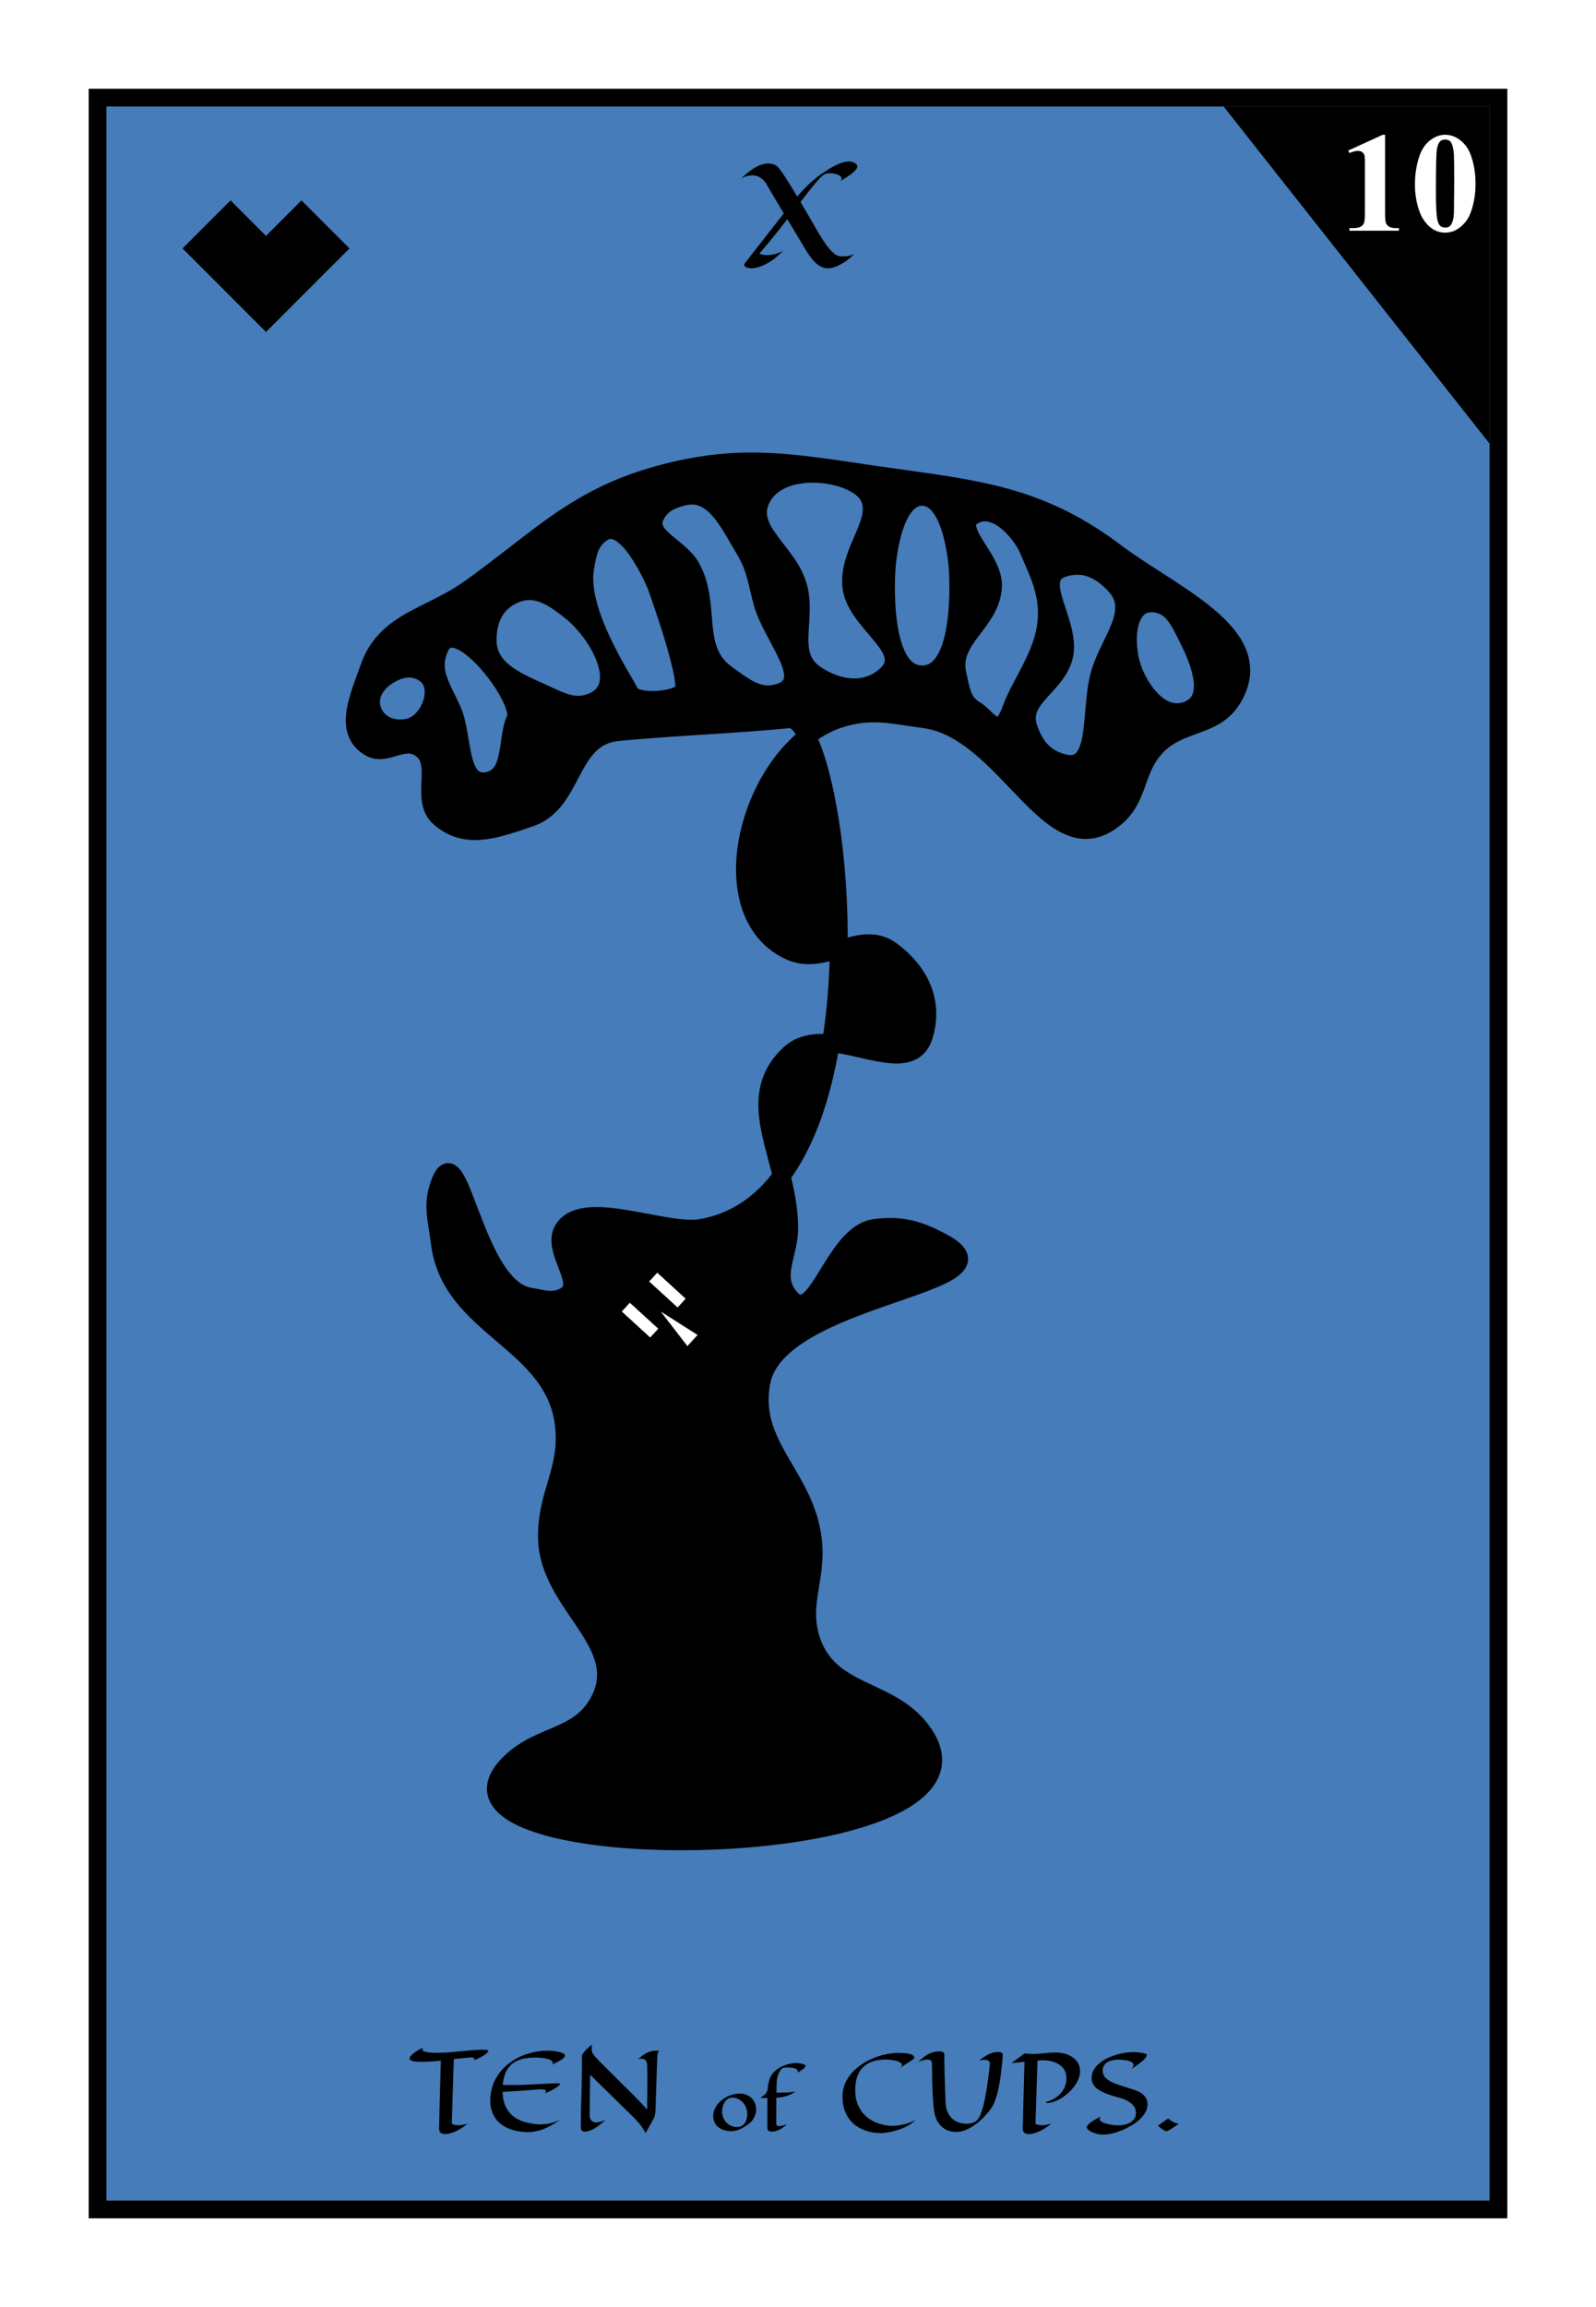 <svg width="180" height="260" viewBox="0 0 180 260" fill="none" xmlns="http://www.w3.org/2000/svg">
<rect x="0" y="0" width="180" height="260" fill="#333333" stroke="none"/>
<g clip-path="url(#clip0_116_1031)">
<rect width="180" height="260" fill="white"/>
<rect x="11" y="11" width="158" height="238" fill="#457CB9" stroke="black" stroke-width="2"/>
<path d="M138 12H168V50L138 12Z" fill="black"/>
<path d="M156.211 15.188V23.852C156.211 24.503 156.24 24.919 156.297 25.102C156.354 25.279 156.474 25.424 156.656 25.539C156.839 25.654 157.13 25.711 157.531 25.711H157.773V26H152.195V25.711H152.477C152.93 25.711 153.253 25.659 153.445 25.555C153.638 25.451 153.768 25.307 153.836 25.125C153.904 24.943 153.938 24.518 153.938 23.852V18.359C153.938 17.87 153.914 17.565 153.867 17.445C153.82 17.32 153.732 17.216 153.602 17.133C153.477 17.044 153.331 17 153.164 17C152.898 17 152.576 17.083 152.195 17.25L152.055 16.969L155.953 15.188H156.211ZM166.414 20.703C166.414 21.76 166.266 22.747 165.969 23.664C165.792 24.227 165.552 24.688 165.25 25.047C164.953 25.406 164.615 25.693 164.234 25.906C163.854 26.115 163.44 26.219 162.992 26.219C162.482 26.219 162.021 26.088 161.609 25.828C161.198 25.568 160.833 25.195 160.516 24.711C160.286 24.357 160.086 23.885 159.914 23.297C159.69 22.5 159.578 21.677 159.578 20.828C159.578 19.677 159.74 18.62 160.062 17.656C160.328 16.859 160.732 16.25 161.273 15.828C161.815 15.401 162.388 15.188 162.992 15.188C163.607 15.188 164.18 15.398 164.711 15.82C165.247 16.237 165.641 16.799 165.891 17.508C166.24 18.482 166.414 19.547 166.414 20.703ZM164.008 20.688C164.008 18.833 163.997 17.753 163.977 17.445C163.924 16.721 163.799 16.232 163.602 15.977C163.471 15.81 163.26 15.727 162.969 15.727C162.745 15.727 162.568 15.789 162.438 15.914C162.245 16.096 162.115 16.419 162.047 16.883C161.979 17.341 161.945 18.948 161.945 21.703C161.945 23.203 161.997 24.208 162.102 24.719C162.18 25.088 162.292 25.336 162.438 25.461C162.583 25.586 162.776 25.648 163.016 25.648C163.276 25.648 163.471 25.565 163.602 25.398C163.82 25.107 163.945 24.656 163.977 24.047L164.008 20.688Z" fill="white"/>
<path d="M22 28L26 24L28 26L30 28L34 24L38 28L30 36L22 28Z" fill="black" stroke="black" stroke-width="2"/>
<path d="M52.74 239.326C52.584 239.455 52.406 239.59 52.207 239.73C52.012 239.867 51.803 239.992 51.58 240.105C51.357 240.223 51.123 240.318 50.877 240.393C50.635 240.467 50.389 240.504 50.139 240.504C50.06 240.504 49.984 240.494 49.91 240.475C49.836 240.455 49.77 240.42 49.711 240.369C49.652 240.322 49.605 240.258 49.57 240.176C49.535 240.094 49.52 239.99 49.523 239.865C49.523 239.717 49.531 239.35 49.547 238.764C49.551 238.514 49.557 238.203 49.565 237.832C49.576 237.457 49.588 237.006 49.6 236.479C49.615 235.951 49.633 235.338 49.652 234.639C49.672 233.936 49.693 233.131 49.717 232.225C49.35 232.268 48.984 232.303 48.621 232.33C48.262 232.354 47.898 232.365 47.531 232.365C47.195 232.365 46.916 232.346 46.693 232.307C46.471 232.268 46.315 232.199 46.225 232.102C46.174 232.016 46.19 231.908 46.272 231.779C46.307 231.725 46.357 231.662 46.424 231.592C46.49 231.521 46.58 231.443 46.693 231.357C46.81 231.271 46.953 231.178 47.121 231.076C47.289 230.975 47.49 230.865 47.725 230.748C47.662 230.826 47.633 230.893 47.637 230.947C47.641 230.998 47.656 231.041 47.684 231.076C47.715 231.119 47.76 231.154 47.818 231.182C47.932 231.225 48.103 231.264 48.334 231.299C48.568 231.33 48.893 231.346 49.307 231.346C49.76 231.346 50.205 231.328 50.643 231.293C51.084 231.258 51.518 231.219 51.943 231.176C52.373 231.129 52.799 231.088 53.221 231.053C53.647 231.018 54.07 231 54.492 231C54.605 231 54.705 231.004 54.791 231.012C54.881 231.016 54.949 231.027 54.996 231.047C55.07 231.074 55.096 231.119 55.072 231.182C55.049 231.24 54.992 231.309 54.902 231.387C54.816 231.461 54.709 231.541 54.58 231.627C54.451 231.709 54.318 231.787 54.182 231.861C54.045 231.936 53.914 232.002 53.789 232.061C53.664 232.115 53.566 232.154 53.496 232.178C53.531 232.057 53.508 231.973 53.426 231.926C53.344 231.875 53.172 231.859 52.91 231.879C52.324 231.926 51.748 231.984 51.182 232.055L50.953 239.326C51.043 239.393 51.15 239.439 51.275 239.467C51.4 239.494 51.529 239.508 51.662 239.508C51.795 239.508 51.926 239.5 52.055 239.484C52.184 239.465 52.299 239.443 52.4 239.42C52.522 239.393 52.635 239.361 52.74 239.326ZM62.221 232.682C62.315 232.607 62.357 232.537 62.35 232.471C62.342 232.404 62.315 232.346 62.268 232.295C62.213 232.236 62.135 232.182 62.033 232.131C61.846 232.041 61.603 231.977 61.307 231.938C61.01 231.898 60.695 231.879 60.363 231.879C59.891 231.879 59.443 231.922 59.022 232.008C58.603 232.094 58.23 232.252 57.902 232.482C57.578 232.709 57.31 233.023 57.1 233.426C56.889 233.824 56.756 234.336 56.701 234.961C56.943 234.969 57.182 234.973 57.416 234.973C57.654 234.973 57.889 234.973 58.119 234.973C58.397 234.973 58.705 234.967 59.045 234.955C59.389 234.939 59.738 234.924 60.094 234.908C60.453 234.889 60.805 234.869 61.148 234.85C61.492 234.83 61.803 234.814 62.08 234.803C62.357 234.787 62.588 234.779 62.772 234.779C62.959 234.779 63.072 234.787 63.111 234.803C63.158 234.826 63.166 234.865 63.135 234.92C63.107 234.971 63.051 235.031 62.965 235.102C62.883 235.168 62.779 235.24 62.654 235.318C62.533 235.396 62.404 235.473 62.268 235.547C62.131 235.617 61.992 235.684 61.852 235.746C61.715 235.805 61.59 235.852 61.477 235.887C61.566 235.734 61.582 235.627 61.523 235.564C61.469 235.498 61.315 235.465 61.06 235.465C60.947 235.465 60.844 235.467 60.75 235.471C60.656 235.475 60.549 235.482 60.428 235.494C60.307 235.502 60.156 235.514 59.977 235.529C59.797 235.541 59.565 235.559 59.279 235.582C58.994 235.602 58.641 235.627 58.219 235.658C57.797 235.686 57.283 235.717 56.678 235.752C56.697 236.385 56.807 236.922 57.006 237.363C57.209 237.805 57.484 238.168 57.832 238.453C58.18 238.738 58.594 238.957 59.074 239.109C59.559 239.258 60.092 239.355 60.674 239.402C61.01 239.418 61.342 239.402 61.67 239.355C61.81 239.336 61.957 239.309 62.109 239.273C62.266 239.238 62.42 239.193 62.572 239.139C62.728 239.08 62.881 239.01 63.029 238.928C63.178 238.846 63.316 238.748 63.445 238.635C63.156 238.881 62.853 239.105 62.537 239.309C62.225 239.508 61.9 239.682 61.565 239.83C61.232 239.975 60.895 240.086 60.551 240.164C60.207 240.246 59.865 240.287 59.525 240.287C59.228 240.287 58.914 240.262 58.582 240.211C58.254 240.164 57.928 240.084 57.603 239.971C57.283 239.854 56.977 239.701 56.684 239.514C56.395 239.322 56.143 239.086 55.928 238.805C55.717 238.52 55.553 238.186 55.435 237.803C55.318 237.416 55.273 236.973 55.301 236.473C55.328 235.891 55.438 235.354 55.629 234.861C55.824 234.369 56.078 233.926 56.391 233.531C56.703 233.133 57.065 232.783 57.475 232.482C57.885 232.178 58.322 231.924 58.787 231.721C59.256 231.518 59.742 231.365 60.246 231.264C60.75 231.158 61.25 231.105 61.746 231.105C61.965 231.105 62.166 231.115 62.35 231.135C62.533 231.154 62.697 231.178 62.842 231.205C62.99 231.232 63.117 231.264 63.223 231.299C63.328 231.33 63.41 231.359 63.469 231.387C63.645 231.465 63.732 231.557 63.732 231.662C63.732 231.725 63.699 231.791 63.633 231.861C63.57 231.932 63.488 232.002 63.387 232.072C63.289 232.143 63.18 232.211 63.059 232.277C62.941 232.34 62.826 232.398 62.713 232.453C62.603 232.508 62.504 232.555 62.414 232.594C62.324 232.633 62.26 232.662 62.221 232.682ZM74.373 231.146C74.318 231.174 74.275 231.211 74.244 231.258C74.217 231.305 74.195 231.352 74.18 231.398C74.164 231.453 74.152 231.512 74.144 231.574C74.141 231.617 74.135 231.719 74.127 231.879C74.123 232.039 74.115 232.242 74.103 232.488C74.096 232.73 74.086 233.004 74.074 233.309C74.066 233.609 74.057 233.922 74.045 234.246C74.033 234.57 74.022 234.895 74.01 235.219C74.002 235.543 73.992 235.848 73.981 236.133C73.973 236.418 73.965 236.674 73.957 236.9C73.953 237.123 73.949 237.297 73.945 237.422C73.938 237.672 73.926 237.877 73.91 238.037C73.894 238.193 73.873 238.324 73.846 238.43C73.818 238.535 73.785 238.625 73.746 238.699C73.707 238.773 73.664 238.852 73.617 238.934C73.582 239.008 73.529 239.111 73.459 239.244C73.397 239.357 73.311 239.51 73.201 239.701C73.096 239.889 72.959 240.125 72.791 240.41C72.732 240.238 72.639 240.059 72.51 239.871C72.385 239.684 72.256 239.508 72.123 239.344C71.967 239.156 71.801 238.971 71.625 238.787C71.418 238.58 71.096 238.262 70.658 237.832C70.471 237.648 70.25 237.434 69.996 237.188C69.742 236.938 69.447 236.648 69.111 236.32C68.775 235.992 68.397 235.621 67.975 235.207C67.553 234.793 67.082 234.33 66.562 233.818C66.555 234.295 66.547 234.725 66.539 235.107C66.535 235.49 66.531 235.834 66.527 236.139C66.523 236.439 66.519 236.703 66.516 236.93C66.512 237.152 66.51 237.346 66.51 237.51C66.506 237.893 66.504 238.166 66.504 238.33C66.5 238.455 66.512 238.57 66.539 238.676C66.566 238.777 66.609 238.867 66.668 238.945C66.727 239.02 66.803 239.078 66.897 239.121C66.99 239.164 67.103 239.186 67.236 239.186C67.369 239.186 67.522 239.164 67.693 239.121C67.865 239.074 68.061 239 68.279 238.898C68.088 239.086 67.906 239.248 67.734 239.385C67.566 239.521 67.406 239.639 67.254 239.736C67.106 239.834 66.967 239.914 66.838 239.977C66.713 240.039 66.6 240.088 66.498 240.123C66.256 240.209 66.045 240.244 65.865 240.229C65.717 240.197 65.619 240.139 65.572 240.053C65.529 239.967 65.508 239.842 65.508 239.678C65.508 238.447 65.529 237.227 65.572 236.016C65.615 234.805 65.637 233.598 65.637 232.395C65.637 232.211 65.637 232.059 65.637 231.938C65.637 231.816 65.633 231.729 65.625 231.674C65.656 231.572 65.721 231.457 65.818 231.328C65.9 231.215 66.018 231.08 66.17 230.924C66.326 230.768 66.537 230.59 66.803 230.391C66.772 230.473 66.75 230.553 66.738 230.631C66.727 230.709 66.721 230.783 66.721 230.854C66.721 230.967 66.731 231.068 66.75 231.158C66.773 231.244 66.801 231.318 66.832 231.381C66.867 231.451 66.906 231.516 66.949 231.574C67.082 231.738 67.254 231.93 67.465 232.148C67.676 232.367 67.92 232.615 68.197 232.893C68.478 233.166 68.787 233.469 69.123 233.801C69.459 234.133 69.818 234.496 70.201 234.891C70.475 235.148 70.764 235.428 71.068 235.729C71.33 235.986 71.627 236.289 71.959 236.637C72.291 236.98 72.633 237.35 72.984 237.744C72.992 237.025 72.998 236.404 73.002 235.881C73.006 235.357 73.008 234.902 73.008 234.516C73.008 234.16 73.006 233.867 73.002 233.637C73.002 233.402 73 233.215 72.996 233.074C72.992 232.914 72.988 232.787 72.984 232.693C72.984 232.561 72.965 232.449 72.926 232.359C72.887 232.27 72.836 232.199 72.773 232.148C72.715 232.098 72.647 232.062 72.568 232.043C72.49 232.02 72.412 232.008 72.334 232.008C72.244 232.008 72.158 232.018 72.076 232.037C71.994 232.057 71.932 232.082 71.889 232.113C72.053 231.973 72.215 231.842 72.375 231.721C72.535 231.596 72.697 231.488 72.861 231.398C73.029 231.309 73.203 231.238 73.383 231.188C73.566 231.133 73.762 231.105 73.969 231.105C74.106 231.105 74.24 231.119 74.373 231.146ZM85.275 237.727C85.275 237.943 85.245 238.139 85.186 238.316C85.126 238.493 85.054 238.648 84.971 238.781C84.887 238.914 84.803 239.025 84.717 239.113C84.631 239.202 84.562 239.266 84.51 239.305C84.359 239.414 84.204 239.521 84.045 239.625C83.886 239.729 83.722 239.823 83.553 239.906C83.386 239.987 83.214 240.052 83.037 240.102C82.86 240.151 82.678 240.176 82.49 240.176C82.212 240.176 81.947 240.141 81.697 240.07C81.45 240 81.232 239.895 81.045 239.754C80.86 239.613 80.713 239.436 80.603 239.223C80.497 239.009 80.443 238.759 80.443 238.473C80.443 238.22 80.486 237.983 80.572 237.762C80.661 237.538 80.778 237.332 80.924 237.145C81.072 236.957 81.245 236.789 81.443 236.641C81.641 236.49 81.851 236.362 82.072 236.258C82.294 236.154 82.522 236.074 82.756 236.02C82.99 235.965 83.217 235.938 83.436 235.938C83.706 235.938 83.954 235.983 84.178 236.074C84.404 236.163 84.598 236.288 84.76 236.449C84.924 236.608 85.05 236.797 85.139 237.016C85.23 237.234 85.275 237.471 85.275 237.727ZM82.58 236.391C82.447 236.391 82.326 236.415 82.217 236.465C82.107 236.512 82.01 236.577 81.924 236.66C81.841 236.741 81.768 236.836 81.705 236.945C81.645 237.052 81.594 237.165 81.553 237.285C81.514 237.402 81.484 237.522 81.463 237.645C81.445 237.764 81.436 237.878 81.436 237.984C81.436 238.227 81.48 238.453 81.568 238.664C81.657 238.872 81.778 239.055 81.932 239.211C82.088 239.367 82.269 239.49 82.475 239.578C82.683 239.667 82.904 239.711 83.139 239.711C83.284 239.711 83.425 239.684 83.561 239.629C83.699 239.572 83.82 239.483 83.924 239.363C84.031 239.241 84.115 239.085 84.178 238.895C84.243 238.702 84.275 238.47 84.275 238.199C84.275 237.962 84.231 237.734 84.143 237.516C84.054 237.297 83.933 237.104 83.779 236.938C83.626 236.771 83.446 236.638 83.24 236.539C83.034 236.44 82.814 236.391 82.58 236.391ZM89.725 235.711C89.555 235.831 89.383 235.932 89.209 236.016C89.034 236.099 88.856 236.168 88.674 236.223C88.492 236.277 88.307 236.32 88.119 236.352C87.934 236.38 87.747 236.401 87.557 236.414C87.554 236.625 87.553 236.839 87.553 237.055C87.553 237.271 87.551 237.482 87.549 237.688C87.549 237.891 87.549 238.083 87.549 238.266C87.549 238.448 87.549 238.611 87.549 238.754C87.549 238.897 87.549 239.017 87.549 239.113C87.549 239.21 87.549 239.273 87.549 239.305C87.549 239.427 87.574 239.508 87.623 239.547C87.675 239.583 87.749 239.602 87.846 239.602C88.007 239.602 88.163 239.581 88.314 239.539C88.466 239.497 88.611 239.451 88.752 239.398C88.635 239.508 88.507 239.613 88.369 239.715C88.234 239.816 88.093 239.905 87.947 239.98C87.801 240.056 87.652 240.116 87.498 240.16C87.347 240.207 87.196 240.23 87.045 240.23C86.881 240.23 86.757 240.193 86.674 240.117C86.591 240.042 86.549 239.952 86.549 239.848V236.441C86.429 236.441 86.303 236.44 86.17 236.438C86.037 236.432 85.895 236.424 85.744 236.414C85.82 236.37 85.889 236.326 85.951 236.281C86.016 236.237 86.072 236.197 86.119 236.16C86.174 236.118 86.225 236.078 86.272 236.039C86.303 236.008 86.335 235.969 86.369 235.922C86.398 235.883 86.429 235.833 86.463 235.773C86.497 235.714 86.532 235.642 86.568 235.559C86.584 235.316 86.613 235.081 86.654 234.852C86.696 234.62 86.757 234.402 86.838 234.199C86.908 234.02 87.005 233.853 87.127 233.699C87.249 233.543 87.39 233.402 87.549 233.277C87.708 233.152 87.88 233.042 88.064 232.945C88.249 232.849 88.438 232.768 88.631 232.703C88.826 232.638 89.02 232.589 89.213 232.555C89.408 232.521 89.593 232.504 89.768 232.504C89.874 232.504 89.976 232.509 90.072 232.52C90.171 232.527 90.261 232.539 90.342 232.555C90.422 232.57 90.494 232.589 90.557 232.609C90.619 232.628 90.67 232.646 90.709 232.664C90.8 232.716 90.846 232.772 90.846 232.832C90.846 232.876 90.826 232.924 90.787 232.977C90.748 233.026 90.697 233.077 90.635 233.129C90.575 233.178 90.507 233.228 90.432 233.277C90.356 233.327 90.283 233.372 90.213 233.414C90.143 233.456 90.079 233.492 90.022 233.523C89.964 233.552 89.921 233.573 89.893 233.586C89.926 233.557 89.95 233.53 89.963 233.504C89.976 233.475 89.982 233.449 89.982 233.426C89.982 233.345 89.95 233.277 89.885 233.223C89.82 233.168 89.732 233.124 89.623 233.09C89.516 233.056 89.393 233.033 89.252 233.02C89.114 233.007 88.971 233 88.822 233C88.695 233 88.578 233.007 88.471 233.02C88.364 233.033 88.287 233.056 88.24 233.09C88.18 233.129 88.115 233.193 88.045 233.281C87.977 233.37 87.912 233.478 87.85 233.605C87.79 233.733 87.736 233.876 87.689 234.035C87.645 234.194 87.618 234.363 87.607 234.543C87.6 234.652 87.592 234.82 87.584 235.047C87.579 235.271 87.574 235.53 87.568 235.824C87.657 235.829 87.743 235.832 87.826 235.832C87.909 235.832 87.992 235.832 88.072 235.832C88.32 235.832 88.544 235.827 88.744 235.816C88.947 235.803 89.122 235.789 89.268 235.773C89.437 235.755 89.589 235.734 89.725 235.711ZM103.271 238.898C103.096 239.074 102.904 239.23 102.697 239.367C102.49 239.504 102.279 239.625 102.064 239.73C101.85 239.832 101.633 239.92 101.414 239.994C101.199 240.064 100.992 240.125 100.793 240.176C100.324 240.293 99.853 240.367 99.381 240.398C98.713 240.391 98.109 240.289 97.57 240.094C97.031 239.902 96.572 239.631 96.193 239.279C95.814 238.924 95.523 238.494 95.32 237.99C95.117 237.482 95.016 236.912 95.016 236.279C95.016 235.76 95.109 235.277 95.297 234.832C95.488 234.387 95.744 233.982 96.064 233.619C96.385 233.252 96.756 232.93 97.178 232.652C97.6 232.371 98.043 232.135 98.508 231.943C98.973 231.752 99.443 231.607 99.92 231.51C100.4 231.408 100.857 231.357 101.291 231.357C101.42 231.357 101.559 231.361 101.707 231.369C101.859 231.373 102.008 231.383 102.152 231.398C102.301 231.414 102.439 231.438 102.568 231.469C102.701 231.496 102.811 231.535 102.896 231.586C102.986 231.637 103.049 231.699 103.084 231.773C103.119 231.844 103.113 231.93 103.066 232.031C103.008 232.066 102.912 232.129 102.779 232.219C102.662 232.297 102.496 232.404 102.281 232.541C102.07 232.678 101.787 232.859 101.432 233.086C101.533 233.02 101.607 232.957 101.654 232.898C101.701 232.84 101.725 232.783 101.725 232.729C101.725 232.643 101.686 232.566 101.607 232.5C101.533 232.434 101.438 232.377 101.32 232.33C101.203 232.283 101.072 232.246 100.928 232.219C100.783 232.188 100.645 232.164 100.512 232.148C100.379 232.129 100.258 232.117 100.148 232.113C100.039 232.105 99.959 232.102 99.908 232.102C98.768 232.102 97.906 232.393 97.324 232.975C96.742 233.557 96.451 234.418 96.451 235.559C96.451 236.16 96.549 236.697 96.744 237.17C96.939 237.643 97.209 238.049 97.553 238.389C97.897 238.725 98.305 238.992 98.777 239.191C99.25 239.391 99.764 239.516 100.318 239.566C100.627 239.586 100.947 239.574 101.279 239.531C101.564 239.496 101.881 239.432 102.229 239.338C102.58 239.244 102.928 239.098 103.271 238.898ZM113.092 231.598C113.088 231.648 113.08 231.754 113.068 231.914C113.061 232.07 113.045 232.264 113.021 232.494C113.002 232.725 112.975 232.984 112.939 233.273C112.908 233.562 112.869 233.863 112.822 234.176C112.775 234.488 112.721 234.805 112.658 235.125C112.596 235.445 112.523 235.754 112.441 236.051C112.363 236.344 112.273 236.617 112.172 236.871C112.074 237.121 111.965 237.336 111.844 237.516C111.598 237.875 111.32 238.215 111.012 238.535C110.707 238.855 110.389 239.139 110.057 239.385C109.725 239.631 109.389 239.832 109.049 239.988C108.709 240.141 108.385 240.229 108.076 240.252C107.771 240.275 107.469 240.25 107.168 240.176C106.867 240.105 106.592 239.975 106.342 239.783C106.092 239.592 105.877 239.336 105.697 239.016C105.521 238.691 105.402 238.291 105.34 237.814C105.301 237.498 105.268 237.158 105.24 236.795C105.213 236.428 105.191 236.059 105.176 235.688C105.16 235.316 105.148 234.955 105.141 234.604C105.133 234.248 105.127 233.926 105.123 233.637C105.119 233.344 105.115 233.096 105.111 232.893C105.107 232.686 105.104 232.547 105.1 232.477C105.076 232.227 104.904 232.102 104.584 232.102C104.459 232.102 104.309 232.125 104.133 232.172C103.961 232.215 103.764 232.285 103.541 232.383C103.729 232.207 103.912 232.047 104.092 231.902C104.271 231.754 104.457 231.627 104.648 231.521C104.84 231.416 105.039 231.334 105.246 231.275C105.453 231.213 105.678 231.182 105.92 231.182C106.002 231.182 106.078 231.188 106.148 231.199C106.223 231.211 106.285 231.23 106.336 231.258C106.391 231.281 106.434 231.314 106.465 231.357C106.496 231.396 106.51 231.445 106.506 231.504C106.502 231.562 106.5 231.674 106.5 231.838C106.5 231.998 106.502 232.195 106.506 232.43C106.51 232.66 106.516 232.918 106.523 233.203C106.531 233.484 106.539 233.775 106.547 234.076C106.555 234.377 106.562 234.678 106.57 234.979C106.582 235.279 106.592 235.562 106.6 235.828C106.611 236.094 106.621 236.332 106.629 236.543C106.637 236.754 106.645 236.922 106.652 237.047C106.676 237.469 106.762 237.826 106.91 238.119C107.062 238.408 107.248 238.645 107.467 238.828C107.689 239.008 107.934 239.139 108.199 239.221C108.465 239.299 108.725 239.338 108.979 239.338C109.209 239.338 109.42 239.311 109.611 239.256C109.807 239.201 109.971 239.125 110.104 239.027C110.252 238.918 110.389 238.727 110.514 238.453C110.639 238.18 110.752 237.857 110.854 237.486C110.955 237.115 111.047 236.711 111.129 236.273C111.211 235.836 111.285 235.396 111.352 234.955C111.418 234.51 111.475 234.08 111.521 233.666C111.568 233.252 111.609 232.883 111.645 232.559C111.648 232.48 111.629 232.41 111.586 232.348C111.551 232.293 111.492 232.244 111.41 232.201C111.332 232.154 111.213 232.131 111.053 232.131C110.971 232.131 110.877 232.139 110.771 232.154C110.67 232.166 110.553 232.189 110.42 232.225C110.592 232.092 110.762 231.967 110.93 231.85C111.102 231.729 111.273 231.625 111.445 231.539C111.617 231.449 111.795 231.379 111.979 231.328C112.162 231.277 112.354 231.252 112.553 231.252C112.717 231.252 112.85 231.277 112.951 231.328C113.053 231.375 113.1 231.465 113.092 231.598ZM118.57 239.326C118.414 239.455 118.236 239.59 118.037 239.73C117.842 239.867 117.633 239.992 117.41 240.105C117.188 240.223 116.953 240.318 116.707 240.393C116.465 240.467 116.219 240.504 115.969 240.504C115.895 240.504 115.818 240.494 115.74 240.475C115.666 240.455 115.6 240.42 115.541 240.369C115.482 240.322 115.434 240.258 115.395 240.176C115.359 240.094 115.346 239.99 115.354 239.865C115.354 239.725 115.361 239.363 115.377 238.781C115.381 238.535 115.387 238.229 115.395 237.861C115.406 237.494 115.418 237.051 115.43 236.531C115.445 236.012 115.463 235.408 115.482 234.721C115.502 234.033 115.523 233.244 115.547 232.354C115.289 232.385 115.035 232.414 114.785 232.441C114.539 232.469 114.301 232.492 114.07 232.512L115.57 231.41C115.715 231.434 115.867 231.449 116.027 231.457C116.191 231.465 116.352 231.469 116.508 231.469C116.738 231.469 116.963 231.461 117.182 231.445C117.4 231.43 117.613 231.412 117.82 231.393C118.031 231.369 118.238 231.35 118.441 231.334C118.648 231.318 118.855 231.311 119.062 231.311C119.398 231.311 119.73 231.354 120.059 231.439C120.387 231.521 120.68 231.65 120.938 231.826C121.199 231.998 121.41 232.219 121.57 232.488C121.73 232.754 121.811 233.07 121.811 233.438C121.811 233.715 121.754 233.994 121.641 234.275C121.531 234.553 121.381 234.822 121.189 235.084C121.002 235.346 120.783 235.592 120.533 235.822C120.283 236.053 120.02 236.254 119.742 236.426C119.469 236.598 119.189 236.736 118.904 236.842C118.619 236.947 118.348 237.004 118.09 237.012L117.914 236.895C118.254 236.816 118.568 236.695 118.857 236.531C119.146 236.367 119.396 236.17 119.607 235.939C119.818 235.705 119.982 235.441 120.1 235.148C120.217 234.852 120.275 234.533 120.275 234.193C120.275 233.955 120.24 233.74 120.17 233.549C120.1 233.357 120.002 233.188 119.877 233.039C119.752 232.891 119.605 232.764 119.438 232.658C119.273 232.549 119.096 232.461 118.904 232.395C118.713 232.324 118.514 232.273 118.307 232.242C118.104 232.207 117.9 232.189 117.697 232.189C117.584 232.189 117.469 232.191 117.352 232.195C117.238 232.199 117.125 232.205 117.012 232.213L116.783 239.326C116.873 239.393 116.98 239.439 117.105 239.467C117.23 239.494 117.359 239.508 117.492 239.508C117.625 239.508 117.756 239.5 117.885 239.484C118.014 239.465 118.129 239.443 118.23 239.42C118.352 239.393 118.465 239.361 118.57 239.326ZM129.229 231.469C129.299 231.5 129.332 231.547 129.328 231.609C129.328 231.672 129.303 231.744 129.252 231.826C129.201 231.908 129.129 231.996 129.035 232.09C128.945 232.18 128.846 232.271 128.736 232.365C128.646 232.439 128.543 232.52 128.426 232.605C128.324 232.684 128.199 232.773 128.051 232.875C127.906 232.973 127.74 233.08 127.553 233.197C127.658 233.1 127.732 233.012 127.775 232.934C127.818 232.855 127.84 232.783 127.84 232.717C127.84 232.627 127.805 232.549 127.734 232.482C127.664 232.416 127.574 232.361 127.465 232.318C127.355 232.271 127.232 232.234 127.096 232.207C126.963 232.18 126.832 232.16 126.703 232.148C126.578 232.133 126.463 232.123 126.357 232.119C126.252 232.115 126.174 232.113 126.123 232.113C125.916 232.113 125.707 232.135 125.496 232.178C125.285 232.217 125.096 232.285 124.928 232.383C124.76 232.477 124.623 232.604 124.518 232.764C124.412 232.92 124.359 233.115 124.359 233.35C124.359 233.615 124.434 233.844 124.582 234.035C124.73 234.223 124.926 234.387 125.168 234.527C125.41 234.668 125.684 234.791 125.988 234.896C126.297 235.002 126.607 235.104 126.92 235.201C127.236 235.295 127.541 235.391 127.834 235.488C128.131 235.586 128.389 235.697 128.607 235.822C128.896 235.994 129.104 236.195 129.229 236.426C129.357 236.652 129.422 236.893 129.422 237.146C129.422 237.475 129.334 237.787 129.158 238.084C128.986 238.377 128.76 238.65 128.479 238.904C128.201 239.158 127.885 239.387 127.529 239.59C127.174 239.793 126.814 239.967 126.451 240.111C126.088 240.256 125.736 240.367 125.396 240.445C125.057 240.523 124.762 240.562 124.512 240.562C124.188 240.562 123.902 240.529 123.656 240.463C123.41 240.4 123.205 240.324 123.041 240.234C122.877 240.145 122.754 240.053 122.672 239.959C122.594 239.861 122.561 239.783 122.572 239.725C122.58 239.654 122.615 239.578 122.678 239.496C122.744 239.41 122.842 239.318 122.971 239.221C123.1 239.123 123.262 239.016 123.457 238.898C123.652 238.781 123.889 238.652 124.166 238.512C124.053 238.621 124.002 238.723 124.014 238.816C124.025 238.91 124.08 238.994 124.178 239.068C124.279 239.143 124.41 239.209 124.57 239.268C124.734 239.322 124.906 239.369 125.086 239.408C125.27 239.443 125.453 239.471 125.637 239.49C125.82 239.51 125.982 239.52 126.123 239.52C126.361 239.52 126.598 239.494 126.832 239.443C127.07 239.393 127.283 239.312 127.471 239.203C127.662 239.09 127.816 238.943 127.934 238.764C128.055 238.58 128.115 238.359 128.115 238.102C128.115 237.949 128.084 237.793 128.021 237.633C127.959 237.469 127.852 237.311 127.699 237.158C127.551 237.006 127.35 236.863 127.096 236.73C126.842 236.594 126.525 236.477 126.146 236.379C125.568 236.227 125.08 236.07 124.682 235.91C124.287 235.746 123.969 235.572 123.727 235.389C123.488 235.201 123.322 234.998 123.229 234.779C123.135 234.557 123.1 234.309 123.123 234.035C123.146 233.719 123.242 233.432 123.41 233.174C123.578 232.912 123.791 232.68 124.049 232.477C124.311 232.27 124.602 232.09 124.922 231.938C125.246 231.785 125.574 231.66 125.906 231.562C126.242 231.461 126.568 231.387 126.885 231.34C127.201 231.289 127.482 231.264 127.729 231.264C127.916 231.264 128.092 231.271 128.256 231.287C128.424 231.303 128.572 231.32 128.701 231.34C128.834 231.359 128.945 231.383 129.035 231.41C129.125 231.434 129.189 231.453 129.229 231.469ZM132.955 239.326C132.803 239.436 132.654 239.541 132.51 239.643C132.365 239.744 132.229 239.836 132.1 239.918C131.975 239.996 131.861 240.059 131.76 240.105C131.662 240.156 131.584 240.182 131.525 240.182C131.479 240.174 131.412 240.148 131.326 240.105C131.252 240.066 131.154 240.006 131.033 239.924C130.916 239.838 130.77 239.715 130.594 239.555L131.742 238.752C131.926 238.904 132.092 239.021 132.24 239.104C132.389 239.182 132.516 239.236 132.621 239.268C132.746 239.311 132.857 239.33 132.955 239.326Z" fill="black"/>
<path d="M89.016 107.18C90.925 108.073 92.787 107.543 94.597 106.996C94.757 96.769 93.064 87.024 91.034 82.997C83.606 88.812 80.777 103.329 89.016 107.18Z" fill="black"/>
<path d="M104.251 116.612C105.328 112.815 103.767 109.567 100.624 107.18C98.692 105.714 96.68 106.366 94.597 106.996C94.541 110.537 94.264 114.136 93.701 117.575C98.073 118.001 103.083 120.732 104.251 116.612Z" fill="black"/>
<path d="M89.016 118.789C84.906 122.637 86.846 127.287 88.156 132.524C91.008 128.677 92.757 123.351 93.701 117.575C91.937 117.403 90.277 117.607 89.016 118.789Z" fill="black"/>
<path d="M63.623 146.116C62.271 146.792 61.245 146.357 59.754 146.116C53.449 145.097 51.869 127.33 49.596 133.299C48.656 135.77 49.273 137.446 49.596 140.07C50.796 149.793 62.712 151.114 63.623 160.868C64.085 165.815 61.545 168.477 61.688 173.443C61.906 180.967 71.126 185.231 67.492 191.823C65.229 195.93 60.96 195.348 57.577 198.594C44.396 211.244 114.366 210.664 104.251 195.451C100.756 190.193 93.972 191.174 91.676 185.293C89.993 180.983 92.246 178.036 91.676 173.443C90.783 166.241 84.543 162.924 85.872 155.789C87.722 145.854 115.303 144.904 106.428 140.07C103.711 138.59 101.759 137.991 98.689 138.377C93.889 138.981 92.038 149.894 89.016 146.116C87.128 143.756 89.016 141.399 89.016 138.377C89.016 136.357 88.626 134.403 88.156 132.524C85.886 135.586 82.918 137.71 79.1 138.377C75.007 139.093 66.067 135.017 63.623 138.377C61.845 140.821 66.326 144.764 63.623 146.116Z" fill="black"/>
<path fill-rule="evenodd" clip-rule="evenodd" d="M91.034 82.997C90.379 81.698 89.689 80.995 89.016 81.062C86.182 81.345 82.762 81.567 79.342 81.788C75.922 82.009 72.502 82.23 69.669 82.513C66.666 82.813 65.501 85.029 64.307 87.301C63.247 89.317 62.164 91.377 59.754 92.187C59.575 92.246 59.398 92.306 59.222 92.366C55.673 93.566 52.459 94.653 49.596 92.187C48.406 91.161 48.47 89.624 48.532 88.135C48.599 86.54 48.664 85.001 47.178 84.206C46.235 83.702 45.32 83.972 44.413 84.239C43.478 84.515 42.553 84.788 41.616 84.206C38.952 82.55 40.136 79.314 41.245 76.285C41.371 75.939 41.497 75.596 41.616 75.258C42.884 71.652 45.536 70.334 48.543 68.841C49.979 68.127 51.497 67.373 52.982 66.31C54.874 64.957 56.544 63.664 58.119 62.445C63.114 58.578 67.152 55.451 74.264 53.493C82.771 51.151 88.361 51.974 96.624 53.191C97.294 53.289 97.981 53.391 98.689 53.493C99.723 53.642 100.723 53.782 101.694 53.917C111.055 55.22 117.729 56.149 125.775 62.199C127.177 63.253 128.771 64.279 130.372 65.311C136.312 69.135 142.353 73.024 139.076 78.644C137.973 80.534 136.314 81.14 134.588 81.771C133.131 82.303 131.626 82.853 130.37 84.206C129.226 85.438 128.753 86.762 128.29 88.056C127.763 89.53 127.25 90.966 125.775 92.187C121.704 95.554 118.392 92.088 114.628 88.149C111.651 85.034 108.392 81.622 104.251 81.062C103.664 80.983 103.111 80.899 102.582 80.819C99.742 80.389 97.603 80.066 94.578 81.062C93.311 81.479 92.123 82.145 91.034 82.997ZM49.596 73C48.481 75.555 49.667 77.1 51 80C52.333 82.9 51.569 88.657 55 88C57.917 87.441 57.079 83.142 58.119 81.062C59.158 78.982 51.43 68.801 49.596 73ZM58 67C55.92 67.927 55.048 69.723 55 72C54.929 75.313 57.978 76.641 61 78C63.167 78.974 64.851 80.013 67 79C70.713 77.25 67.528 71.384 64.307 68.841C62.293 67.251 60.343 65.956 58 67ZM68 60C66.527 60.938 66.301 62.28 66 64C65.129 68.974 70.404 76.671 71 78C71.596 79.329 76 79 77 78C78 77 74 66 74 66C74 66 70.796 58.221 68 60ZM77 56C75.639 56.362 74.699 56.778 74 58C72.603 60.445 76.671 61.517 78 64C80.332 68.355 77.98 73.129 82 76C84.01 77.436 85.671 78.822 88 78C91.755 76.674 87.078 71.834 86 68C85.331 65.622 85.271 64.118 84 62C82.148 58.913 80.48 55.075 77 56ZM86 56C83.926 59.659 88.812 61.965 90 66C91.125 69.82 88.686 73.791 92 76C94.6 77.733 97.738 78.155 100 76C103.046 73.099 96.351 70.191 96 66C95.668 62.031 99.376 58.809 98 56C96.624 53.191 88.31 51.923 86 56ZM42 80C41.448 78.343 42.484 76.867 44 76C45.356 75.225 46.75 75.063 48 76C49.976 77.482 48.422 81.516 46 82C44.287 82.343 42.552 81.657 42 80ZM128 76C129.138 78.576 131.401 81.083 134 80C136.884 78.798 135.397 74.794 134 72C133.012 70.024 132.207 68.105 130 68C126.783 67.847 126.698 73.054 128 76ZM120 74C120.947 70.211 116.26 65.124 120 64C122.286 63.313 124.166 64.237 125.775 66C128.449 68.929 125.077 72.183 124 76C122.858 80.048 124.087 86.994 120 86C117.853 85.478 116.699 84.096 116 82C114.895 78.686 119.153 77.389 120 74ZM110 58C107.09 59.379 112.08 62.781 112 66C111.895 70.205 107.061 71.9 108 76C108.39 77.702 108.484 79.133 110 80C111.356 80.775 112.667 83.667 114 80C115.333 76.333 118.546 72.91 118 68C117.727 65.545 116.667 63.667 116 62C115.333 60.333 112.545 56.794 110 58ZM100 64C100 64 100.507 56 104 56C107.493 56 108 64 108 64C108 64 108.94 76 104 76C99.06 76 100 64 100 64Z" fill="black"/>
<path d="M91.034 82.997C90.379 81.698 89.689 80.995 89.016 81.062C86.182 81.345 82.762 81.567 79.342 81.788C75.922 82.009 72.502 82.23 69.669 82.513C66.666 82.813 65.501 85.029 64.307 87.301C63.247 89.317 62.164 91.377 59.754 92.187C59.575 92.246 59.398 92.306 59.222 92.366C55.673 93.566 52.459 94.653 49.596 92.187C48.406 91.161 48.47 89.624 48.532 88.135C48.599 86.54 48.664 85.001 47.178 84.206C46.235 83.702 45.32 83.972 44.413 84.239C43.478 84.515 42.553 84.788 41.616 84.206C38.952 82.55 40.136 79.314 41.245 76.285C41.371 75.939 41.497 75.596 41.616 75.258C42.884 71.652 45.536 70.334 48.543 68.841C49.979 68.127 51.497 67.373 52.982 66.31C54.874 64.957 56.544 63.664 58.119 62.445C63.114 58.578 67.152 55.451 74.264 53.493C82.771 51.151 88.361 51.974 96.624 53.191C97.294 53.289 97.981 53.391 98.689 53.493C99.723 53.642 100.723 53.782 101.694 53.917C111.055 55.22 117.729 56.149 125.775 62.199C127.177 63.253 128.771 64.279 130.372 65.311C136.312 69.135 142.353 73.024 139.076 78.644C137.973 80.534 136.314 81.14 134.588 81.771C133.131 82.303 131.626 82.853 130.37 84.206C129.226 85.438 128.753 86.762 128.29 88.056C127.763 89.53 127.25 90.966 125.775 92.187C121.704 95.554 118.392 92.088 114.628 88.149C111.651 85.034 108.392 81.622 104.251 81.062C103.664 80.983 103.111 80.899 102.582 80.819C99.742 80.389 97.603 80.066 94.578 81.062C93.311 81.479 92.123 82.145 91.034 82.997ZM91.034 82.997C83.606 88.812 80.777 103.329 89.016 107.18C90.925 108.073 92.787 107.543 94.597 106.996M91.034 82.997C93.064 87.024 94.757 96.769 94.597 106.996M94.597 106.996C96.68 106.366 98.692 105.714 100.624 107.18C103.767 109.567 105.328 112.815 104.251 116.612C103.083 120.732 98.073 118.001 93.701 117.575M94.597 106.996C94.541 110.537 94.264 114.136 93.701 117.575M93.701 117.575C91.937 117.403 90.277 117.607 89.016 118.789C84.906 122.637 86.846 127.287 88.156 132.524M93.701 117.575C92.757 123.351 91.008 128.677 88.156 132.524M88.156 132.524C85.886 135.586 82.918 137.71 79.1 138.377C75.007 139.093 66.067 135.017 63.623 138.377C61.845 140.821 66.326 144.764 63.623 146.116C62.271 146.792 61.245 146.357 59.754 146.116C53.449 145.097 51.869 127.33 49.596 133.299C48.656 135.77 49.273 137.446 49.596 140.07C50.796 149.793 62.712 151.114 63.623 160.868C64.085 165.815 61.545 168.477 61.688 173.443C61.906 180.967 71.126 185.231 67.492 191.823C65.229 195.93 60.96 195.348 57.577 198.594C44.396 211.244 114.366 210.664 104.251 195.451C100.756 190.193 93.972 191.174 91.676 185.293C89.993 180.983 92.246 178.036 91.676 173.443C90.783 166.241 84.543 162.924 85.872 155.789C87.722 145.854 115.303 144.904 106.428 140.07C103.711 138.59 101.759 137.991 98.689 138.377C93.889 138.981 92.038 149.894 89.016 146.116C87.128 143.756 89.016 141.399 89.016 138.377C89.016 136.357 88.626 134.403 88.156 132.524ZM49.596 73C48.481 75.555 49.667 77.1 51 80C52.333 82.9 51.569 88.657 55 88C57.917 87.441 57.079 83.142 58.119 81.062C59.158 78.982 51.43 68.801 49.596 73ZM58 67C55.92 67.927 55.048 69.723 55 72C54.929 75.313 57.978 76.641 61 78C63.167 78.974 64.851 80.013 67 79C70.713 77.25 67.528 71.384 64.307 68.841C62.293 67.251 60.343 65.956 58 67ZM68 60C66.527 60.938 66.301 62.28 66 64C65.129 68.974 70.404 76.671 71 78C71.596 79.329 76 79 77 78C78 77 74 66 74 66C74 66 70.796 58.221 68 60ZM77 56C75.639 56.362 74.699 56.778 74 58C72.603 60.445 76.671 61.517 78 64C80.332 68.355 77.98 73.129 82 76C84.01 77.436 85.671 78.822 88 78C91.755 76.674 87.078 71.834 86 68C85.331 65.622 85.271 64.118 84 62C82.148 58.913 80.48 55.075 77 56ZM86 56C83.926 59.659 88.812 61.965 90 66C91.125 69.82 88.686 73.791 92 76C94.6 77.733 97.738 78.155 100 76C103.046 73.099 96.351 70.191 96 66C95.668 62.031 99.376 58.809 98 56C96.624 53.191 88.31 51.923 86 56ZM104 56C100.507 56 100 64 100 64C100 64 99.06 76 104 76C108.94 76 108 64 108 64C108 64 107.493 56 104 56ZM110 58C107.09 59.379 112.08 62.781 112 66C111.895 70.205 107.061 71.9 108 76C108.39 77.702 108.484 79.133 110 80C111.356 80.775 112.667 83.667 114 80C115.333 76.333 118.546 72.91 118 68C117.727 65.545 116.667 63.667 116 62C115.333 60.333 112.545 56.794 110 58ZM120 64C116.26 65.124 120.947 70.211 120 74C119.153 77.389 114.895 78.686 116 82C116.699 84.096 117.853 85.478 120 86C124.087 86.994 122.858 80.048 124 76C125.077 72.183 128.449 68.929 125.775 66C124.166 64.237 122.286 63.313 120 64ZM130 68C126.783 67.847 126.698 73.054 128 76C129.138 78.576 131.401 81.083 134 80C136.884 78.798 135.397 74.794 134 72C133.012 70.024 132.207 68.105 130 68ZM44 76C42.484 76.867 41.448 78.343 42 80C42.552 81.657 44.287 82.343 46 82C48.422 81.516 49.976 77.482 48 76C46.75 75.063 45.356 75.225 44 76Z" stroke="black" stroke-width="2"/>
<rect x="73.242" y="144.422" width="1.309" height="4.305" transform="rotate(-47.592 73.242 144.422)" fill="white"/>
<rect x="73.242" y="144.422" width="1.309" height="4.305" transform="rotate(-47.592 73.242 144.422)" fill="white"/>
<rect x="73.242" y="144.422" width="1.309" height="4.305" transform="rotate(-47.592 73.242 144.422)" fill="white"/>
<rect x="70.152" y="147.805" width="1.309" height="4.305" transform="rotate(-47.592 70.152 147.805)" fill="white"/>
<rect x="70.152" y="147.805" width="1.309" height="4.305" transform="rotate(-47.592 70.152 147.805)" fill="white"/>
<rect x="70.152" y="147.805" width="1.309" height="4.305" transform="rotate(-47.592 70.152 147.805)" fill="white"/>
<path d="M74.523 147.808L78.672 150.446L77.525 151.702L74.523 147.808Z" fill="white"/>
<path d="M96.383 28.562C95.966 28.995 95.578 29.326 95.219 29.555C94.859 29.779 94.544 29.943 94.273 30.047C93.956 30.167 93.667 30.232 93.406 30.242C93.073 30.237 92.771 30.156 92.5 30C92.229 29.844 91.971 29.628 91.727 29.352C91.482 29.076 91.237 28.745 90.992 28.359C90.753 27.974 90.495 27.544 90.219 27.07L88.797 24.703C88.484 25.115 88.068 25.643 87.547 26.289C87.031 26.935 86.396 27.703 85.641 28.594C85.703 28.625 85.781 28.651 85.875 28.672C85.953 28.693 86.047 28.711 86.156 28.727C86.271 28.742 86.398 28.75 86.539 28.75C86.773 28.75 87.039 28.716 87.336 28.648C87.633 28.581 87.953 28.456 88.297 28.273C87.828 28.768 87.383 29.151 86.961 29.422C86.539 29.688 86.164 29.88 85.836 30C85.456 30.146 85.099 30.227 84.766 30.242C84.635 30.242 84.51 30.227 84.391 30.195C84.271 30.169 84.169 30.13 84.086 30.078C84.008 30.026 83.956 29.966 83.93 29.898C83.909 29.826 83.935 29.747 84.008 29.664L88.398 24.047C88.185 23.693 87.977 23.346 87.773 23.008C87.57 22.664 87.38 22.344 87.203 22.047C87.026 21.75 86.867 21.482 86.727 21.242C86.586 20.997 86.471 20.797 86.383 20.641C86.279 20.479 86.151 20.333 86 20.203C85.87 20.094 85.708 19.992 85.516 19.898C85.323 19.805 85.094 19.758 84.828 19.758C84.651 19.758 84.456 19.787 84.242 19.844C84.034 19.896 83.807 19.99 83.562 20.125C83.781 19.932 84.01 19.734 84.25 19.531C84.49 19.328 84.737 19.146 84.992 18.984C85.253 18.823 85.521 18.69 85.797 18.586C86.073 18.482 86.357 18.43 86.648 18.43C86.867 18.43 87.065 18.461 87.242 18.523C87.424 18.586 87.581 18.677 87.711 18.797C87.799 18.88 87.919 19.029 88.07 19.242C88.221 19.451 88.393 19.703 88.586 20C88.779 20.297 88.987 20.63 89.211 21C89.44 21.365 89.674 21.745 89.914 22.141C90.273 21.719 90.612 21.352 90.93 21.039C91.247 20.727 91.549 20.453 91.836 20.219C92.122 19.979 92.393 19.771 92.648 19.594C92.909 19.417 93.162 19.253 93.406 19.102C93.854 18.82 94.276 18.599 94.672 18.438C95.073 18.276 95.43 18.195 95.742 18.195C95.836 18.195 95.938 18.208 96.047 18.234C96.162 18.255 96.266 18.292 96.359 18.344C96.453 18.391 96.531 18.451 96.594 18.523C96.656 18.596 96.688 18.682 96.688 18.781C96.688 18.87 96.646 18.969 96.562 19.078C96.484 19.182 96.383 19.289 96.258 19.398C96.138 19.508 96.003 19.615 95.852 19.719C95.701 19.823 95.552 19.922 95.406 20.016C95.266 20.104 95.138 20.182 95.023 20.25C94.914 20.318 94.833 20.367 94.781 20.398C94.901 20.273 94.943 20.159 94.906 20.055C94.875 19.945 94.797 19.852 94.672 19.773C94.547 19.695 94.391 19.635 94.203 19.594C94.016 19.547 93.828 19.523 93.641 19.523C93.516 19.523 93.391 19.534 93.266 19.555C93.146 19.57 93.042 19.607 92.953 19.664C92.818 19.742 92.654 19.883 92.461 20.086C92.268 20.289 92.055 20.531 91.82 20.812C91.586 21.094 91.338 21.404 91.078 21.742C90.818 22.076 90.552 22.417 90.281 22.766L91.227 24.367C91.56 24.945 91.88 25.5 92.188 26.031C92.5 26.562 92.799 27.037 93.086 27.453C93.378 27.865 93.662 28.201 93.938 28.461C94.213 28.716 94.49 28.857 94.766 28.883C94.974 28.898 95.177 28.898 95.375 28.883C95.542 28.872 95.716 28.844 95.898 28.797C96.086 28.75 96.247 28.672 96.383 28.562Z" fill="black"/>
</g>
<defs>
<clipPath id="clip0_116_1031">
<rect width="180" height="260" fill="white"/>
</clipPath>
</defs>
</svg>
